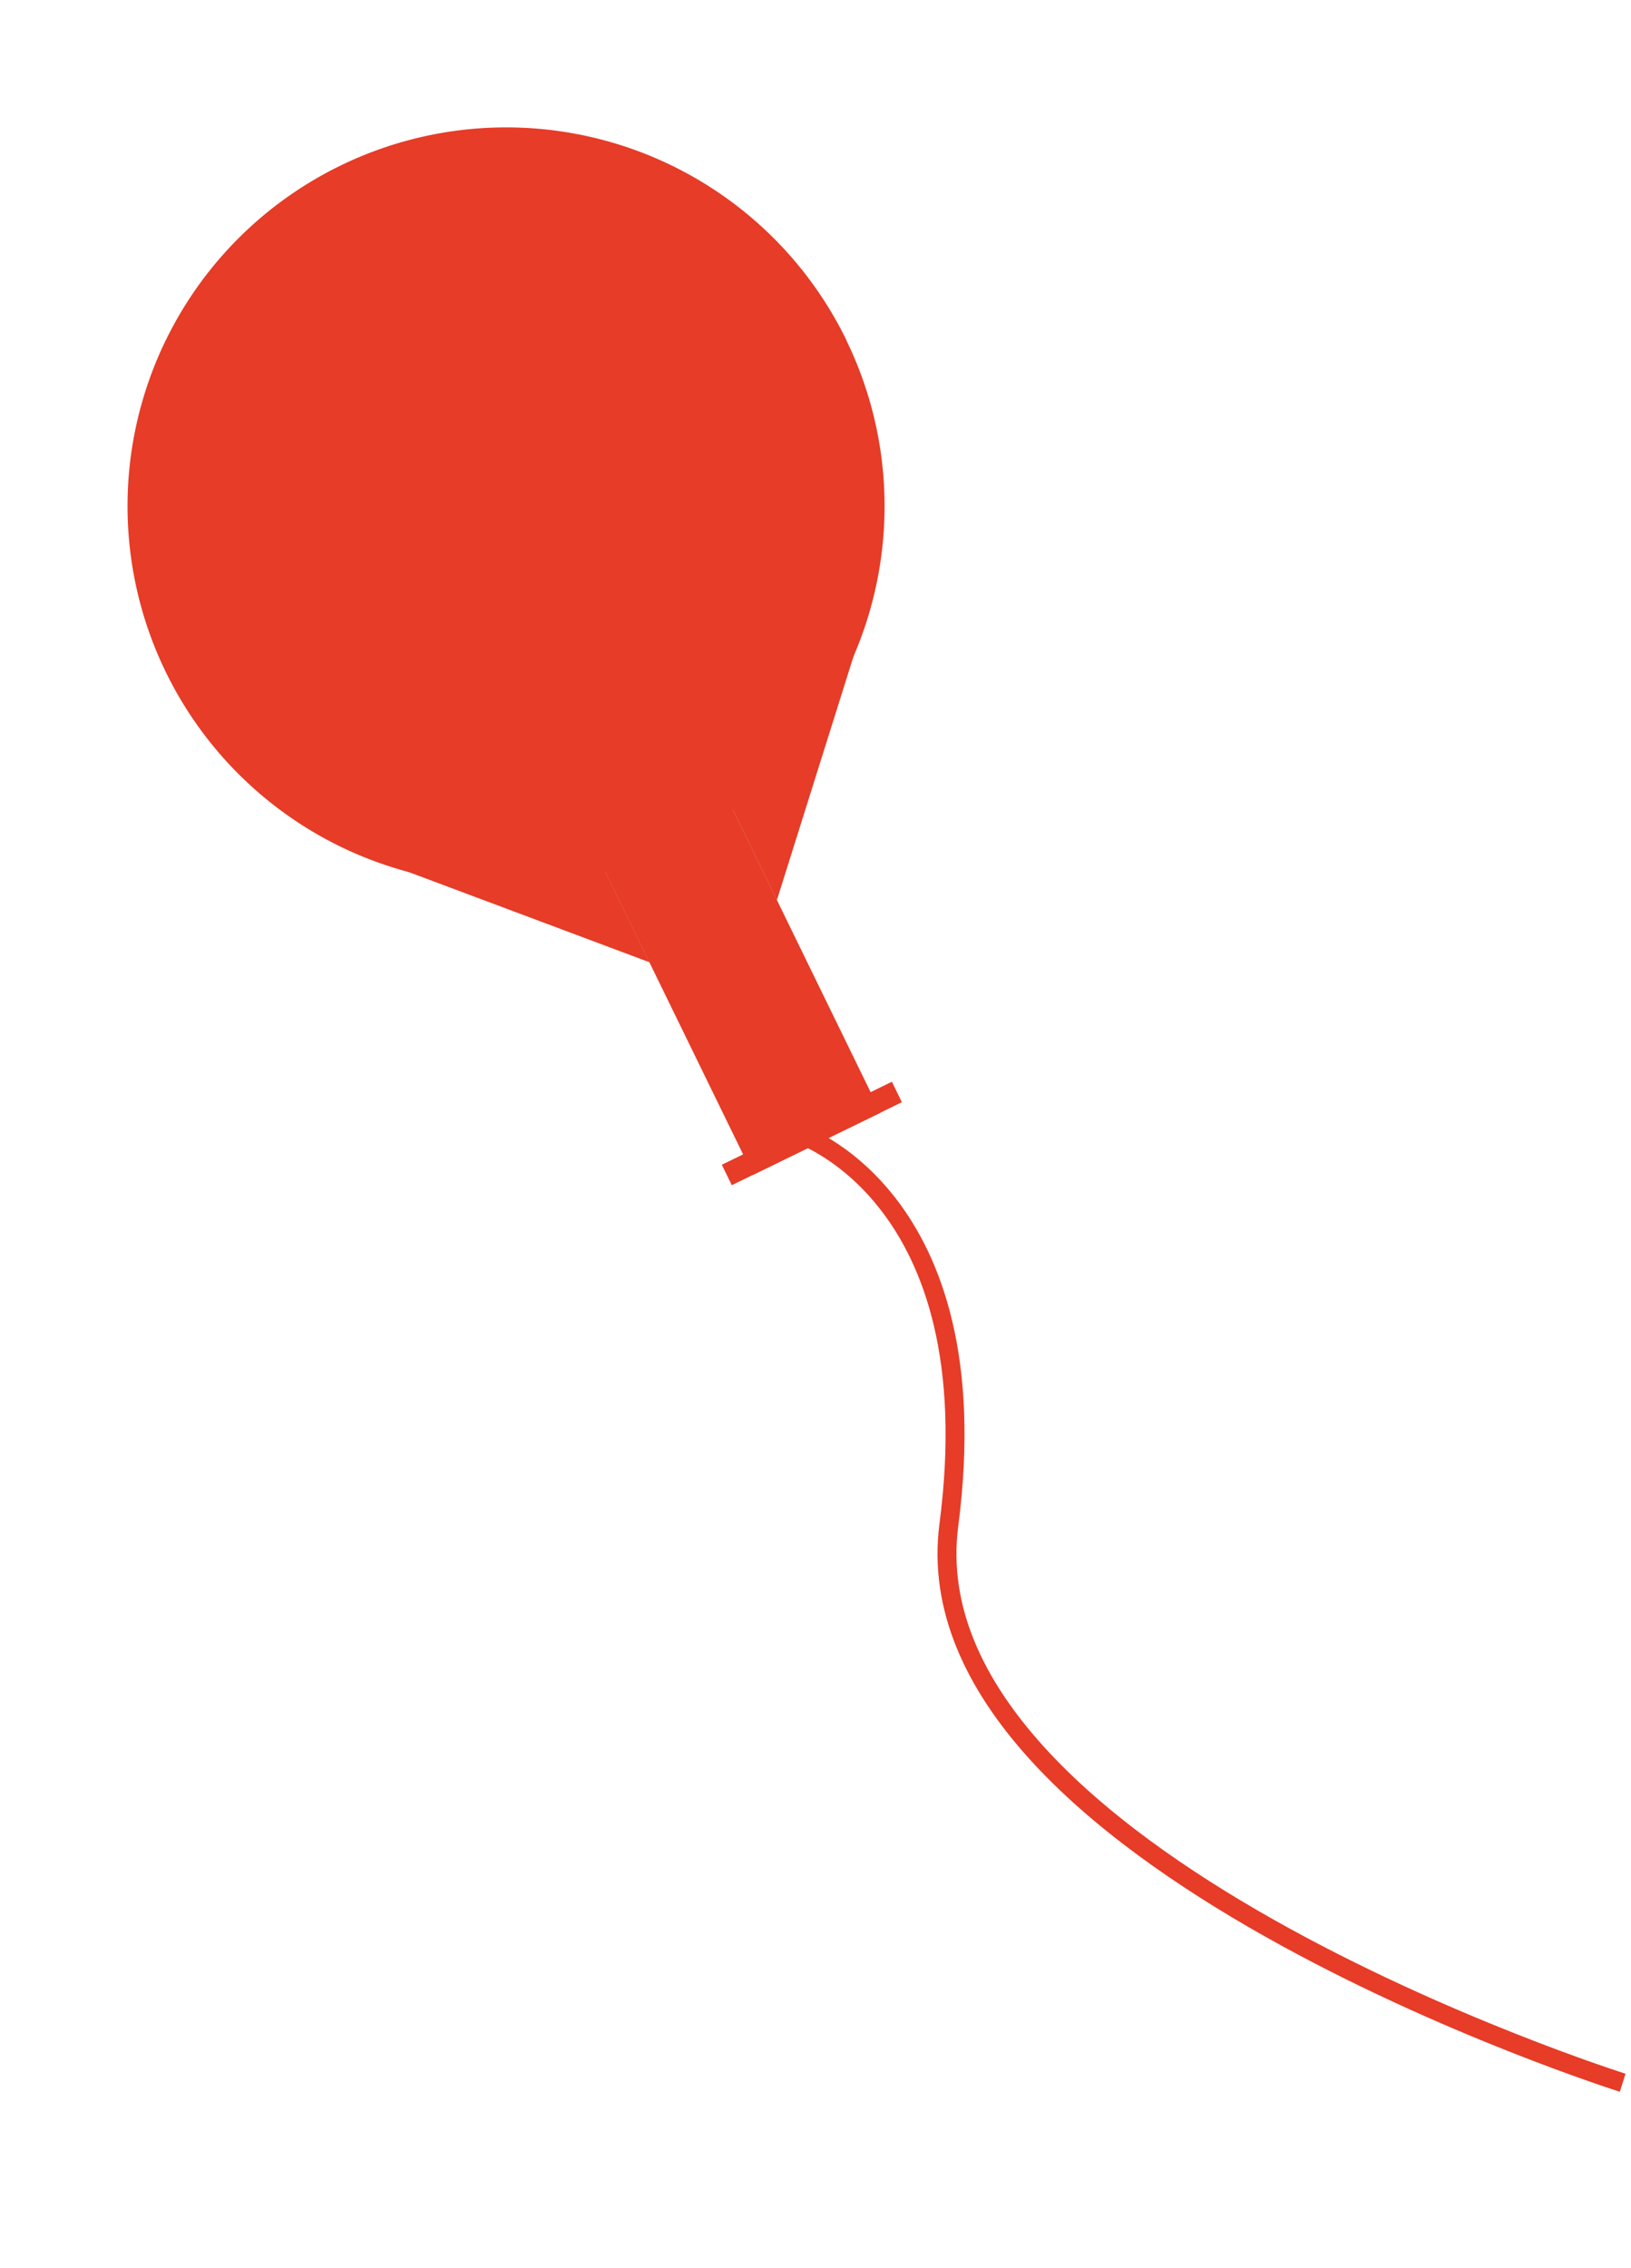 <svg xmlns="http://www.w3.org/2000/svg" width="86.218" height="119.845" viewBox="0 0 86.218 119.845">
  <g id="グループ_587" data-name="グループ 587" transform="translate(-433.098 -5782.148) rotate(7)">
    <rect id="長方形_8468" data-name="長方形 8468" width="9.998" height="1.202" transform="matrix(0.839, -0.545, 0.545, 0.839, 1179.91, 5742.705)" fill="#e63c28"/>
    <g id="グループ_586" data-name="グループ 586">
      <path id="パス_15367" data-name="パス 15367" d="M0,10V0H9.477Z" transform="matrix(0.839, -0.545, 0.545, 0.839, 1175.645, 5720.081)" fill="#e63c28"/>
      <g id="グループ_585" data-name="グループ 585">
        <path id="パス_15368" data-name="パス 15368" d="M9.477,10V0H0Z" transform="matrix(0.839, -0.545, 0.545, 0.839, 1161.409, 5729.326)" fill="#e63c28"/>
        <g id="グループ_584" data-name="グループ 584">
          <path id="パス_15366" data-name="パス 15366" d="M39.993,20A20,20,0,1,1,20,0a20,20,0,0,1,20,20Z" transform="matrix(0.839, -0.545, 0.545, 0.839, 1136.673, 5703.668)" fill="#e63c28"/>
          <rect id="長方形_8467" data-name="長方形 8467" width="7.497" height="22.491" transform="matrix(0.839, -0.545, 0.545, 0.839, 1169.357, 5724.165)" fill="#e63c28"/>
          <path id="パス_15375" data-name="パス 15375" d="M3.824,0s7.913,7.432-1.817,22.169S21.088,64.254,21.088,64.254" transform="matrix(0.839, -0.545, 0.545, 0.839, 1180.375, 5742.631)" fill="none" stroke="#e63c28" stroke-width="1"/>
        </g>
      </g>
    </g>
  </g>
</svg>
